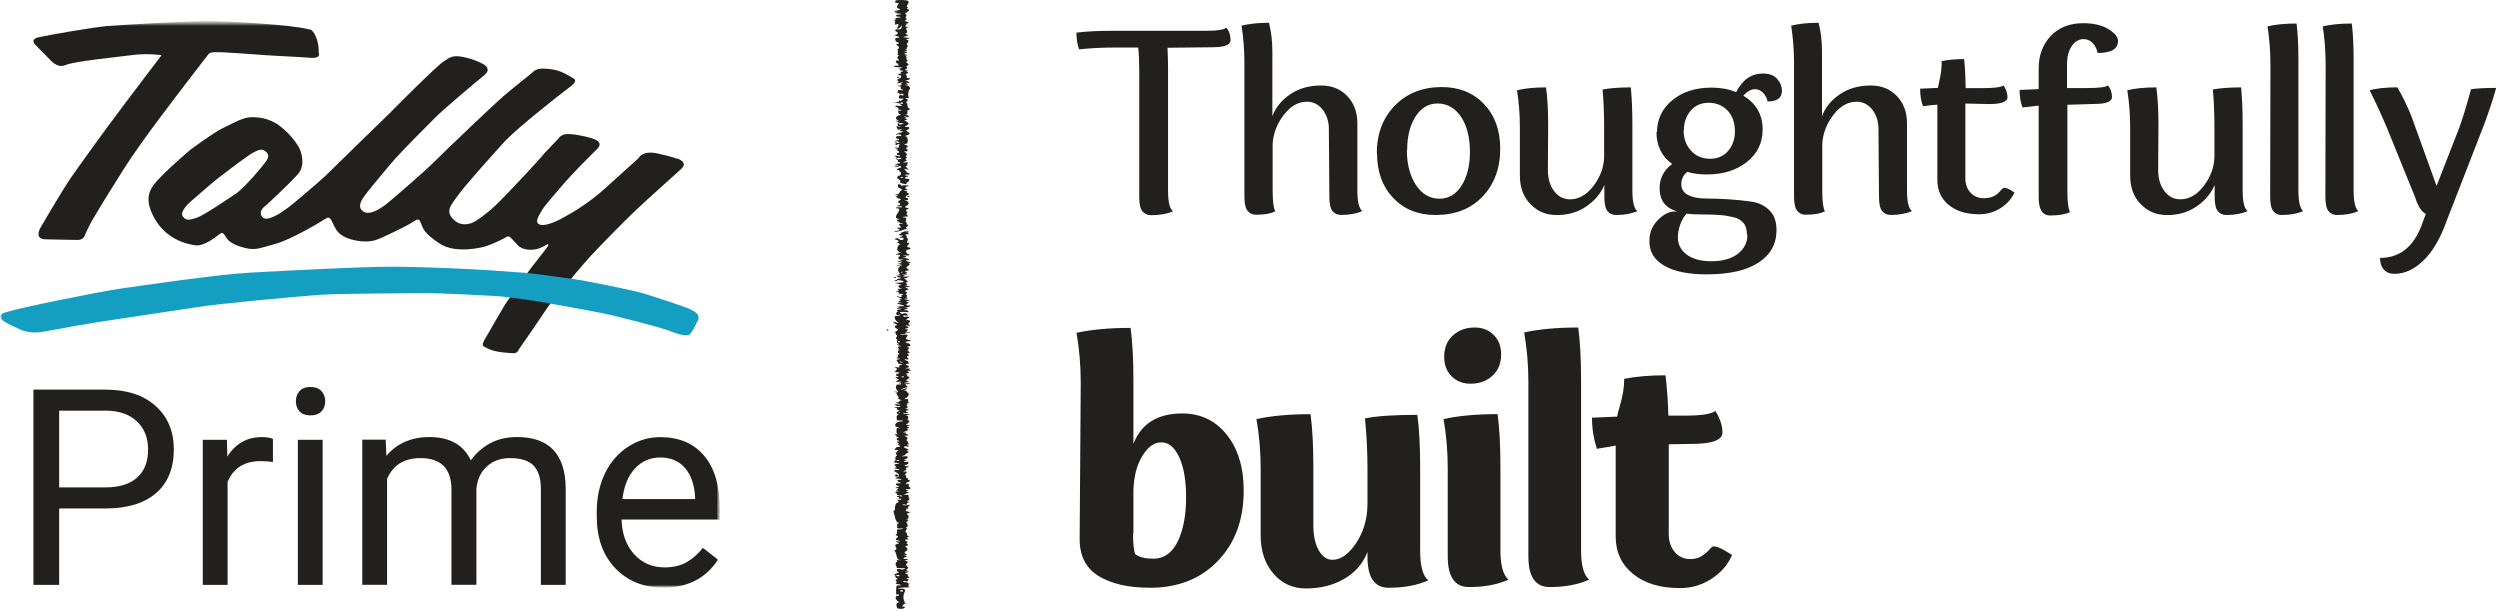 <svg width="532" height="130" viewBox="0 0 532 130" fill="none" xmlns="http://www.w3.org/2000/svg">
<mask id="mask0_2541_970" style="mask-type:luminance" maskUnits="userSpaceOnUse" x="0" y="4" width="154" height="122">
<path d="M153.19 4.514H0V125.034H153.19V4.514Z" fill="white"/>
</mask>
<g mask="url(#mask0_2541_970)">
<mask id="mask1_2541_970" style="mask-type:luminance" maskUnits="userSpaceOnUse" x="0" y="4" width="154" height="122">
<path d="M153.19 4.514H0V125.034H153.19V4.514Z" fill="white"/>
</mask>
<g mask="url(#mask1_2541_970)">
<path d="M12.59 108.194V124.464H7.11V82.914H22.43C26.98 82.914 30.54 84.074 33.12 86.394C35.7 88.714 36.99 91.784 36.99 95.614C36.99 99.644 35.73 102.754 33.21 104.934C30.69 107.114 27.08 108.204 22.38 108.204H12.59V108.194ZM12.59 103.714H22.44C25.37 103.714 27.61 103.024 29.17 101.644C30.73 100.264 31.51 98.264 31.51 95.654C31.51 93.174 30.73 91.194 29.17 89.704C27.61 88.214 25.47 87.444 22.75 87.384H12.59V103.704V103.714Z" fill="#221F1F"/>
<path d="M58.08 98.324C57.28 98.194 56.41 98.124 55.48 98.124C52.02 98.124 49.67 99.594 48.43 102.544V124.464H43.15V93.584H48.29L48.38 97.154C50.11 94.394 52.56 93.014 55.74 93.014C56.77 93.014 57.55 93.144 58.08 93.414V98.324Z" fill="#221F1F"/>
<path d="M62.96 85.394C62.96 84.534 63.22 83.814 63.74 83.224C64.26 82.634 65.04 82.344 66.07 82.344C67.1 82.344 67.88 82.644 68.41 83.224C68.94 83.814 69.21 84.534 69.21 85.394C69.21 86.254 68.94 86.964 68.41 87.534C67.88 88.104 67.1 88.394 66.07 88.394C65.04 88.394 64.27 88.104 63.74 87.534C63.22 86.964 62.96 86.254 62.96 85.394ZM68.66 124.464H63.38V93.584H68.66V124.464Z" fill="#221F1F"/>
<path d="M82.08 93.584L82.22 97.004C84.48 94.344 87.54 93.004 91.38 93.004C95.7 93.004 98.64 94.664 100.2 97.974C101.23 96.494 102.56 95.294 104.21 94.374C105.86 93.464 107.8 93.004 110.05 93.004C116.82 93.004 120.27 96.594 120.38 103.764V124.454H115.1V104.074C115.1 101.864 114.6 100.214 113.59 99.124C112.58 98.034 110.89 97.484 108.51 97.484C106.55 97.484 104.92 98.064 103.63 99.234C102.34 100.404 101.58 101.974 101.38 103.954V124.444H96.07V104.214C96.07 99.724 93.87 97.484 89.48 97.484C86.02 97.484 83.65 98.954 82.37 101.904V124.444H77.09V93.564H82.08V93.584Z" fill="#221F1F"/>
<path d="M141.15 125.034C136.96 125.034 133.56 123.664 130.93 120.914C128.3 118.164 126.99 114.484 126.99 109.884V108.914C126.99 105.854 127.58 103.114 128.75 100.714C129.92 98.304 131.56 96.424 133.66 95.064C135.76 93.704 138.04 93.024 140.49 93.024C144.5 93.024 147.62 94.344 149.85 96.994C152.08 99.634 153.19 103.424 153.19 108.354V110.554H132.27C132.35 113.594 133.24 116.054 134.94 117.934C136.64 119.804 138.81 120.744 141.43 120.744C143.29 120.744 144.87 120.364 146.17 119.604C147.46 118.844 148.6 117.834 149.57 116.584L152.79 119.094C150.2 123.074 146.32 125.054 141.15 125.054M140.49 97.354C138.36 97.354 136.57 98.134 135.13 99.684C133.68 101.234 132.79 103.404 132.45 106.204H147.92V105.804C147.77 103.124 147.04 101.044 145.75 99.564C144.46 98.094 142.71 97.354 140.5 97.354" fill="#221F1F"/>
<path d="M10.04 12.094C10.77 12.794 12.09 14.624 13.91 13.854C15.81 13.014 25.39 12.094 28.53 11.674C31.67 11.324 34.38 11.744 34.38 11.744C34.38 11.744 26.04 22.704 24.73 24.524C23.34 26.284 16.25 36.114 14.86 38.144C13.47 40.254 10.18 45.724 8.65 48.394C7.19 51.064 9.67 50.924 9.67 50.924C9.67 50.924 15.37 51.064 16.62 51.064C17.79 50.994 18.01 50.224 18.16 49.804C18.38 49.384 18.82 48.264 19.84 46.504C20.86 44.744 23.28 40.814 25.98 36.534C28.68 32.254 31.76 28.104 34.17 24.874C36.58 21.644 39.43 17.924 40.09 17.074C40.75 16.234 43.45 12.724 44.04 11.944C44.63 11.104 44.84 11.174 45.87 11.104C46.89 11.034 53.69 11.524 56.47 11.734C59.32 11.944 63.42 12.084 65.98 12.294C68.54 12.504 67.81 11.174 67.81 11.174C67.81 11.174 67.96 9.564 67.22 7.804C66.42 5.974 65.76 6.264 65.76 6.264C62.1 5.214 48.43 4.504 44.56 4.504H43.35C38.21 4.574 25.51 5.304 22.7 5.554C19.63 5.834 9.9 7.524 8.15 7.944C6.39 8.364 7.42 9.424 7.42 9.424C7.42 9.424 9.25 11.324 10.05 12.094" fill="#221F1F"/>
<path d="M144.06 33.794C144.06 33.794 143.26 33.374 139.97 32.674C136.61 31.904 135.88 33.654 135.88 33.654C135.88 33.654 131.27 37.794 128.42 40.394C125.57 42.924 122.28 45.024 120.01 46.224C117.82 47.484 115.55 48.264 114.67 47.694C113.79 47.204 114.67 45.864 115.33 44.744C115.99 43.554 119.5 39.684 120.37 38.634C121.25 37.584 125.34 33.364 127.1 31.684C128.78 29.924 125.78 29.364 124.39 29.014C123 28.734 122.12 28.524 120.73 28.524C119.34 28.524 118.83 29.504 118.83 29.504C118.83 29.504 116.42 31.964 115.69 32.804C115.03 33.714 108.38 40.814 106.26 42.914C104.14 45.094 101.22 47.194 100.34 47.474C99.46 47.754 97.71 48.174 96.25 46.424C94.79 44.734 96.03 43.544 97.93 40.944C99.9 38.414 105.02 32.724 107.51 29.984C110.07 27.244 119.5 19.804 121.33 18.464C123.16 17.134 122.06 16.704 122.06 16.704C122.06 16.704 120.38 15.654 119.43 15.294C118.48 14.874 116.94 14.594 115.41 14.594C113.88 14.594 113.22 15.504 113.22 15.504C113.22 15.504 107.96 19.714 106.93 20.634C105.91 21.474 94.5 32.294 92.45 34.394C90.33 36.504 84.41 41.624 82.36 43.314C80.31 44.934 78.41 45.774 77.31 45.004C76.21 44.304 76.58 43.104 77.31 42.054C77.97 41.004 82.5 35.594 84.11 33.764C85.72 31.934 90.69 26.954 92.45 25.194C94.13 23.434 101 17.684 102.98 16.064C105.03 14.444 102.47 13.464 102.47 13.464C102.47 13.464 101.01 12.624 98.6 12.134C96.19 11.644 95.68 12.274 94.36 13.114C92.97 13.954 83.9 23.084 82.95 24.064C82 24.974 71.03 35.654 69.35 37.334C67.6 38.944 61.97 43.794 60.87 44.494C59.85 45.264 56.63 47.444 55.75 46.104C54.8 44.774 56.77 43.574 56.77 43.574C56.77 43.574 61.67 39.014 63.35 37.114C65.1 35.214 64.08 32.404 63.79 31.704C63.42 30.934 62.11 28.824 59.7 26.924C57.29 25.024 54.8 24.884 53.12 24.954C51.37 25.094 48.81 26.644 47.12 27.414C45.44 28.254 40.54 31.834 40.54 31.834C40.54 31.834 36.59 35.204 34.33 37.524C32.14 39.774 30.31 41.734 32.79 46.304C35.28 50.944 39.81 51.994 41.64 52.204C43.39 52.414 45.73 50.584 46.54 49.954C47.34 49.254 47.49 49.534 48.22 50.654C48.88 51.774 50.93 52.554 52.83 52.904C54.66 53.184 55.46 52.764 58.75 51.854C61.97 50.944 68.04 47.364 69.21 46.584C70.38 45.744 70.45 47.004 71.48 48.764C72.5 50.524 74.92 51.154 77.04 51.364C79.23 51.504 80.26 51.014 81.65 50.384C83.04 49.754 86.77 47.994 87.86 47.224C88.96 46.524 89.18 46.454 89.61 47.574C90.05 48.624 90.12 49.544 93.48 51.784C96.77 54.034 102.33 52.764 103.57 52.344C104.89 51.924 107.3 50.734 107.88 50.374C108.46 50.024 108.98 51.004 110.29 52.274C111.53 53.464 114.09 53.394 115.7 52.414C117.31 51.364 116.5 52.554 116.5 52.554C116.5 52.554 113.95 55.794 113.21 56.764C111.89 58.504 109.99 61.234 108.02 63.994C107.05 65.354 103.93 70.944 103.12 72.284C102.39 73.684 102.68 73.614 104 74.254C105.24 74.954 108.61 75.164 109.41 75.164C110.14 75.164 110.43 74.324 110.43 74.324C110.43 74.324 114.58 68.384 115.91 66.314C117.86 63.304 121.6 59.264 121.6 59.264C122.34 58.254 124.64 55.704 125.34 54.864C126.51 53.534 133.16 46.714 135.36 44.684C137.55 42.574 143.26 37.524 144.94 35.974C146.62 34.434 144.06 33.724 144.06 33.724M50.25 41.164C48.28 42.494 43.09 46.014 41.77 46.364C40.53 46.714 39.72 47.134 38.92 46.084C38.12 45.034 40.46 42.994 40.46 42.994C40.46 42.994 44.77 39.204 46.46 37.864C48.21 36.534 52.89 32.944 53.92 32.454C54.94 31.964 55.67 31.474 56.63 32.314C57.58 33.224 56.78 34.074 56.48 34.494C56.26 34.914 52.17 39.834 50.27 41.164" fill="#221F1F"/>
<path d="M146.62 65.674C145.96 65.394 138.21 62.724 135.87 62.164C133.53 61.534 123.66 59.564 122.34 59.424C121.43 59.324 113.93 58.214 111.97 58.074C110.4 57.964 108.23 57.804 104.28 57.524C100.33 57.244 91.05 56.824 84.39 56.754C77.66 56.684 59.82 57.664 53.24 58.014C46.59 58.364 30.87 60.684 25.82 61.384C20.77 62.154 4.62 65.384 1.25 66.444C-2.04 67.424 1.83 68.974 4.25 70.094C6.66 71.214 9.15 70.584 9.15 70.584C9.15 70.584 14.05 69.744 16.53 69.254C19.02 68.764 37.22 66.094 41.75 65.394C46.28 64.624 63.46 63.074 68.14 62.724C72.82 62.444 85.91 62.444 89.64 62.374C93.37 62.304 105.94 63.004 106.6 63.074C113.65 63.874 118.01 64.764 118.01 64.764C118.01 64.764 124.44 65.884 127.22 66.454C130.07 66.944 140.53 69.614 142.79 70.524C145.06 71.434 146.08 71.434 146.66 71.224C147.25 70.944 148.63 67.924 148.63 67.924C148.85 66.454 147.17 66.024 146.58 65.674" fill="#149EC2"/>
</g>
</g>
<path d="M248.45 10.174C248.51 11.954 248.56 13.344 248.56 14.294V40.564C248.56 42.954 248.89 44.404 249.62 44.964C248.34 45.524 246.78 45.794 244.94 45.794C244.16 45.794 243.55 45.514 243.1 44.964C242.65 44.414 242.43 43.404 242.43 41.904V14.904C242.43 13.174 242.37 11.564 242.21 10.114H237.59C234.75 10.114 232.08 10.224 229.63 10.504C229.24 9.444 229.07 8.274 229.07 6.944C231.24 6.664 233.86 6.554 236.92 6.554H256.63C259.02 6.554 260.47 6.334 260.97 5.884C261.58 6.604 261.86 7.494 261.86 8.554C261.86 9.554 260.58 10.054 258.02 10.054L248.45 10.164V10.174Z" fill="#221F1F"/>
<path d="M282.79 27.604C282.79 25.874 282.34 24.434 281.45 23.314C280.56 22.194 279.45 21.644 278.11 21.644C276.27 21.644 274.6 22.594 273.16 24.484C271.72 26.374 270.93 28.434 270.82 30.664V40.464C270.82 42.744 270.99 44.254 271.38 44.974C270.38 45.474 268.99 45.694 267.26 45.694C266.54 45.694 265.92 45.414 265.48 44.864C265.04 44.314 264.81 43.304 264.81 41.804V13.414C264.81 10.634 264.59 7.954 264.2 5.454C265.81 5.064 267.76 4.844 270.04 4.844C270.54 6.794 270.76 8.854 270.76 11.024V24.714C271.48 22.824 272.76 21.264 274.6 20.034C276.44 18.804 278.61 18.194 281.11 18.194C283.39 18.194 285.23 18.914 286.68 20.424C288.13 21.934 288.85 23.874 288.85 26.264V40.514C288.85 42.904 289.18 44.354 289.91 44.914C288.63 45.474 287.13 45.744 285.4 45.744C284.62 45.744 284.01 45.464 283.56 44.914C283.11 44.364 282.89 43.354 282.89 41.854L282.78 27.604H282.79Z" fill="#221F1F"/>
<path d="M292.98 32.664C292.98 28.494 294.26 25.094 296.82 22.474C299.38 19.854 302.72 18.524 306.78 18.524C310.51 18.524 313.52 19.744 315.8 22.144C318.08 24.544 319.25 27.714 319.25 31.664C319.25 35.834 317.97 39.234 315.46 41.854C312.95 44.474 309.62 45.754 305.5 45.754C301.77 45.754 298.76 44.534 296.48 42.134C294.2 39.734 293.03 36.564 293.03 32.614L292.97 32.674L292.98 32.664ZM299.38 31.884C299.38 34.944 300.05 37.454 301.33 39.394C302.61 41.334 304.28 42.284 306.34 42.284C308.29 42.284 309.85 41.334 311.02 39.504C312.19 37.674 312.8 35.274 312.8 32.324C312.8 29.374 312.19 26.754 310.91 24.864C309.63 22.974 307.96 22.024 305.9 22.024C303.95 22.024 302.39 22.974 301.22 24.804C300.05 26.634 299.44 29.034 299.44 31.984L299.38 31.874V31.884Z" fill="#221F1F"/>
<path d="M329.39 36.174C329.39 38.014 329.84 39.514 330.73 40.684C331.62 41.854 332.73 42.414 334.13 42.414C335.97 42.414 337.64 41.464 339.08 39.574C340.52 37.684 341.31 35.624 341.36 33.344V27.224C341.36 24.274 341.25 21.544 341.03 19.044C342.53 18.764 344.54 18.594 347.04 18.594C347.26 20.934 347.37 23.544 347.37 26.494V40.524C347.37 42.914 347.7 44.364 348.43 44.924C347.15 45.484 345.65 45.754 343.92 45.754C343.14 45.754 342.53 45.474 342.08 44.924C341.63 44.374 341.41 43.364 341.41 41.864V39.364C340.63 41.204 339.35 42.704 337.57 43.924C335.79 45.144 333.73 45.764 331.34 45.764C328.95 45.764 327.17 44.984 325.66 43.424C324.15 41.864 323.43 39.864 323.43 37.354V27.054C323.43 24.324 323.21 21.714 322.82 19.204C324.43 18.814 326.49 18.594 329 18.594C329.28 20.654 329.45 23.274 329.45 26.444L329.39 36.184V36.174Z" fill="#221F1F"/>
<path d="M352.6 28.214C352.6 25.374 353.71 23.094 355.88 21.314C358.05 19.534 360.83 18.644 364.23 18.644C366.18 18.644 367.9 18.974 369.46 19.594C370.8 16.974 372.69 15.644 375.14 15.644C376.53 15.644 377.53 16.034 378.2 16.814C378.87 17.594 379.2 18.424 379.2 19.314C379.2 20.814 378.2 21.594 376.14 21.594C375.97 20.814 375.64 20.204 375.14 19.704C374.64 19.204 374.08 18.984 373.47 18.984C372.64 18.984 371.8 19.434 370.97 20.374C373.7 21.984 375.09 24.384 375.09 27.554C375.09 30.394 373.98 32.674 371.75 34.454C369.52 36.234 366.68 37.124 363.23 37.124C361.62 37.124 360.22 36.954 359.06 36.564C358.23 37.234 357.78 38.124 357.78 39.184C357.78 40.244 358.28 41.024 359.28 41.524C360.28 42.024 361.56 42.244 363.07 42.244C364.58 42.244 366.19 42.304 367.91 42.414C369.63 42.524 371.25 42.694 372.75 42.914C374.25 43.134 375.53 43.744 376.54 44.754C377.55 45.764 378.04 47.144 378.04 48.984C378.04 51.934 376.76 54.214 374.2 55.884C371.64 57.554 367.97 58.384 363.18 58.384C359.28 58.384 356.28 57.774 354.16 56.544C352.04 55.314 350.99 53.594 350.99 51.314C350.99 49.584 351.55 48.144 352.66 46.974C353.77 45.804 354.89 45.134 356.06 45.024L356.89 44.964C354.39 44.294 353.16 42.624 353.16 40.014C353.16 37.954 354.05 36.224 355.83 34.894C353.6 33.284 352.49 30.994 352.49 28.044L352.6 28.214ZM371.75 49.974C371.75 48.914 371.53 48.084 371.03 47.474C370.53 46.864 369.81 46.414 368.8 46.194C367.79 45.974 366.8 45.804 365.85 45.744C364.9 45.684 363.73 45.634 362.29 45.634C360.85 45.634 359.73 45.574 358.89 45.464C358.33 46.074 357.89 46.854 357.55 47.804C357.21 48.754 357.05 49.644 357.05 50.474C357.05 51.974 357.66 53.204 358.89 54.144C360.12 55.084 361.9 55.594 364.23 55.594C366.56 55.594 368.52 55.034 369.85 53.984C371.18 52.934 371.85 51.594 371.85 49.974H371.74H371.75ZM358.28 27.714C358.28 29.554 358.84 30.994 359.89 32.114C360.94 33.234 362.28 33.784 363.9 33.784C365.52 33.784 366.79 33.224 367.74 32.114C368.69 31.004 369.19 29.614 369.19 27.994C369.19 26.154 368.69 24.654 367.63 23.544C366.57 22.434 365.24 21.874 363.62 21.874C362 21.874 360.73 22.434 359.78 23.544C358.83 24.654 358.33 26.044 358.33 27.714H358.27H358.28Z" fill="#221F1F"/>
<path d="M399.75 27.604C399.75 25.874 399.3 24.434 398.41 23.314C397.52 22.194 396.41 21.644 395.07 21.644C393.23 21.644 391.56 22.594 390.12 24.484C388.68 26.374 387.89 28.434 387.78 30.664V40.464C387.78 42.744 387.95 44.254 388.34 44.974C387.34 45.474 385.95 45.694 384.22 45.694C383.5 45.694 382.88 45.414 382.44 44.864C382 44.314 381.77 43.304 381.77 41.804V13.414C381.77 10.634 381.55 7.954 381.16 5.454C382.77 5.064 384.72 4.844 387 4.844C387.5 6.794 387.72 8.854 387.72 11.024V24.714C388.44 22.824 389.72 21.264 391.56 20.034C393.4 18.804 395.57 18.194 398.07 18.194C400.35 18.194 402.19 18.914 403.64 20.424C405.09 21.934 405.81 23.874 405.81 26.264V40.514C405.81 42.904 406.14 44.354 406.87 44.914C405.59 45.474 404.09 45.744 402.36 45.744C401.58 45.744 400.97 45.464 400.52 44.914C400.07 44.364 399.85 43.354 399.85 41.854L399.74 27.604H399.75Z" fill="#221F1F"/>
<path d="M418.23 22.034V37.954C418.23 39.234 418.62 40.234 419.34 41.014C420.06 41.794 421.01 42.184 422.18 42.184C422.85 42.184 423.46 42.074 424.02 41.854C424.58 41.634 424.97 41.354 425.24 41.074L425.96 40.294C426.18 40.074 426.35 39.964 426.46 39.964C426.85 39.964 427.29 40.134 427.8 40.414L428.69 40.974C428.02 42.364 427.02 43.474 425.68 44.314C424.34 45.154 422.84 45.594 421.17 45.594C418.44 45.594 416.27 44.924 414.66 43.594C413.05 42.264 412.27 40.474 412.27 38.254V22.274C411.32 22.334 410.32 22.444 409.21 22.604C408.82 21.544 408.6 20.324 408.6 18.874C410.94 18.764 412.22 18.704 412.39 18.704C412.39 18.644 412.56 17.924 412.84 16.534C413.12 15.144 413.23 13.974 413.17 13.024C414.34 12.744 415.95 12.574 417.96 12.574C418.13 13.854 418.24 15.914 418.29 18.754H421.85C424.24 18.754 425.75 18.584 426.36 18.194C426.92 19.024 427.19 19.864 427.19 20.694C427.19 21.644 425.91 22.144 423.35 22.144L418.23 22.034Z" fill="#221F1F"/>
<path d="M439.94 22.314V40.624C439.94 42.904 440.11 44.414 440.5 45.134C439.44 45.634 438.05 45.854 436.33 45.854C434.61 45.854 433.83 44.574 433.83 42.014V22.474C433.33 22.534 432.16 22.644 430.38 22.864C429.99 21.804 429.77 20.584 429.77 19.134C432.22 19.024 433.56 18.964 433.83 18.964V14.564C433.83 11.724 434.72 9.384 436.45 7.604C438.18 5.824 440.46 4.934 443.3 4.934C445.42 4.934 447.2 5.324 448.59 6.154C449.98 6.984 450.71 7.824 450.71 8.714C450.71 10.444 449.26 11.274 446.37 11.274C446.2 10.444 445.87 9.714 445.31 9.154C444.75 8.594 444.14 8.324 443.42 8.324C442.36 8.324 441.53 8.824 440.86 9.824C440.19 10.824 439.86 12.104 439.86 13.724V18.734H444.15C446.54 18.734 448.05 18.564 448.6 18.174C449.16 18.954 449.43 19.784 449.43 20.674C449.43 21.624 448.15 22.124 445.64 22.124L439.96 22.294L439.94 22.314Z" fill="#221F1F"/>
<path d="M459.26 36.174C459.26 38.014 459.71 39.514 460.6 40.684C461.49 41.854 462.6 42.414 464 42.414C465.84 42.414 467.51 41.464 468.95 39.574C470.39 37.684 471.18 35.624 471.23 33.344V27.224C471.23 24.274 471.12 21.544 470.9 19.044C472.4 18.764 474.41 18.594 476.91 18.594C477.13 20.934 477.24 23.544 477.24 26.494V40.524C477.24 42.914 477.57 44.364 478.3 44.924C477.02 45.484 475.52 45.754 473.79 45.754C473.01 45.754 472.4 45.474 471.95 44.924C471.5 44.374 471.28 43.364 471.28 41.864V39.364C470.5 41.204 469.22 42.704 467.44 43.924C465.66 45.144 463.6 45.764 461.21 45.764C458.82 45.764 457.04 44.984 455.53 43.424C454.02 41.864 453.3 39.864 453.3 37.354V27.054C453.3 24.324 453.08 21.714 452.69 19.204C454.3 18.814 456.36 18.594 458.87 18.594C459.15 20.654 459.32 23.274 459.32 26.444L459.26 36.184V36.174Z" fill="#221F1F"/>
<path d="M483.14 13.574C483.14 10.794 482.92 8.114 482.53 5.614C484.14 5.224 486.2 5.004 488.71 5.004C488.99 7.174 489.1 9.794 489.1 12.854V40.524C489.1 42.864 489.43 44.314 490.1 44.924C488.82 45.484 487.32 45.754 485.54 45.754C484.82 45.754 484.2 45.474 483.76 44.924C483.32 44.374 483.09 43.364 483.09 41.864L483.15 13.584L483.14 13.574Z" fill="#221F1F"/>
<path d="M494.89 13.574C494.89 10.794 494.67 8.114 494.28 5.614C495.89 5.224 497.95 5.004 500.46 5.004C500.74 7.174 500.85 9.794 500.85 12.854V40.524C500.85 42.864 501.18 44.314 501.85 44.924C500.57 45.484 499.07 45.754 497.29 45.754C496.57 45.754 495.95 45.474 495.51 44.924C495.07 44.374 494.84 43.364 494.84 41.864L494.9 13.584L494.89 13.574Z" fill="#221F1F"/>
<path d="M516.21 45.524C515.32 45.074 514.54 43.914 513.93 41.964L507.92 27.154C506.86 24.654 505.64 21.974 504.25 19.194C505.81 18.804 507.76 18.584 510.15 18.584C511.32 20.584 512.32 22.644 513.16 24.764L518.5 39.574L523.34 27.164C524.12 24.994 524.95 22.264 525.84 18.984C527.01 18.814 528.79 18.704 531.18 18.704C530.68 20.594 529.84 23.214 528.62 26.494L520.55 47.254C519.27 50.814 517.66 53.544 515.71 55.434C513.76 57.324 511.7 58.274 509.53 58.274C508.58 58.274 507.86 57.994 507.3 57.384C506.74 56.774 506.47 55.934 506.47 54.884C510.64 54.884 513.59 52.544 515.32 47.924L516.21 45.534V45.524Z" fill="#221F1F"/>
<path d="M229.98 81.434C229.98 77.744 229.68 74.214 229.08 70.824C232.16 70.144 236 69.774 240.59 69.774C240.97 72.554 241.19 76.244 241.19 80.834V94.454C242.85 90.164 246.31 87.984 251.57 87.984C255.48 87.984 258.64 89.484 261.05 92.494C263.46 95.504 264.66 99.494 264.66 104.384C264.66 110.554 262.85 115.524 259.17 119.354C255.48 123.194 250.67 125.074 244.72 125.074C240.13 125.074 236.52 124.244 233.81 122.594C231.1 120.944 229.75 118.304 229.75 114.764L229.98 81.434ZM241.11 113.404C241.11 115.584 241.26 117.094 241.56 117.914C242.46 118.594 243.74 118.894 245.47 118.894C247.65 118.894 249.38 117.694 250.59 115.284C251.79 112.874 252.4 109.714 252.4 105.804C252.4 102.344 251.95 99.564 250.97 97.374C249.99 95.194 248.71 94.134 247.13 94.134C245.55 94.134 244.27 95.114 243.07 97.064C241.87 99.014 241.26 101.504 241.19 104.514V113.614L241.11 113.384V113.404Z" fill="#221F1F"/>
<path d="M279.49 111.904C279.49 114.014 279.87 115.744 280.62 117.094C281.37 118.444 282.35 119.124 283.55 119.124C285.28 119.124 286.94 117.994 288.52 115.664C290.1 113.334 290.93 110.624 291 107.534V99.864C291 96.474 290.85 92.864 290.47 89.034C293.1 88.504 296.79 88.284 301.61 88.284C301.99 91.064 302.21 94.754 302.21 99.344V117.254C302.21 120.494 302.81 122.594 303.94 123.494C301.61 124.544 298.82 125.074 295.51 125.074C292.5 125.074 291 122.894 291 118.524V117.474C290.02 119.954 288.37 121.834 286.03 123.194C283.7 124.544 280.99 125.224 277.9 125.224C275.12 125.224 272.78 124.174 270.98 122.064C269.18 119.954 268.27 117.244 268.27 114.014V99.794C268.27 96.104 267.97 92.574 267.37 89.184C270.45 88.504 274.29 88.134 278.88 88.134C279.26 90.914 279.48 94.604 279.48 99.194V111.914L279.49 111.904Z" fill="#221F1F"/>
<path d="M308.08 99.784C308.08 96.024 307.78 92.484 307.18 89.174C310.26 88.494 314.1 88.124 318.69 88.124C319.07 90.904 319.29 94.594 319.29 99.184V117.094C319.29 120.334 319.89 122.434 321.02 123.344C318.69 124.394 315.9 124.924 312.59 124.924C309.58 124.924 308.08 122.744 308.08 118.374V99.794V99.784ZM309.13 71.424C310.33 70.294 311.91 69.694 313.8 69.694C315.46 69.694 316.81 70.224 317.86 71.274C318.91 72.324 319.44 73.684 319.44 75.414C319.44 77.294 318.84 78.804 317.63 79.924C316.43 81.054 314.85 81.654 312.96 81.654C311.3 81.654 309.95 81.124 308.9 80.074C307.85 79.024 307.32 77.664 307.32 75.934C307.32 74.054 307.92 72.544 309.13 71.424Z" fill="#221F1F"/>
<path d="M325.24 81.354C325.24 77.664 324.94 74.134 324.34 70.744C327.42 70.064 331.26 69.694 335.85 69.694C336.23 72.474 336.45 76.164 336.45 80.754V117.094C336.45 120.334 337.05 122.434 338.18 123.344C335.85 124.394 333.06 124.924 329.75 124.924C326.74 124.924 325.24 122.744 325.24 118.374V81.354Z" fill="#221F1F"/>
<path d="M355.11 94.524V113.634C355.11 115.214 355.56 116.494 356.39 117.474C357.22 118.454 358.35 118.974 359.7 118.974C360.68 118.974 361.51 118.744 362.18 118.294C362.86 117.844 363.38 117.394 363.76 116.944C364.14 116.494 364.44 116.264 364.66 116.264C365.26 116.264 366.01 116.564 366.92 117.094L368.58 118.074C367.75 120.104 366.32 121.764 364.29 123.114C362.26 124.464 360 125.144 357.52 125.144C353.31 125.144 350 124.164 347.51 122.134C345.03 120.104 343.82 117.464 343.82 114.234V94.824C343.37 94.904 342.01 95.124 339.83 95.504C339.15 93.474 338.78 91.294 338.78 88.884C341.94 88.734 343.75 88.654 344.12 88.654C344.2 88.124 344.42 87.374 344.72 86.324C345.02 85.274 345.25 84.294 345.4 83.394C345.55 82.494 345.63 81.584 345.63 80.614C348.34 80.084 351.27 79.864 354.43 79.864C354.73 82.574 354.96 85.434 355.03 88.444H358.57C361.88 88.444 364.06 88.144 365.04 87.464C366.02 89.044 366.54 90.544 366.54 92.054C366.54 93.634 364.36 94.464 359.99 94.464L355.1 94.544L355.11 94.524Z" fill="#221F1F"/>
<path d="M193.18 123.534C191.84 123.534 193.16 123.934 193.18 123.644C193.21 123.614 193.18 123.564 193.18 123.534ZM193.37 94.834C192.03 94.834 193.35 95.234 193.37 94.944C193.4 94.914 193.37 94.864 193.37 94.834ZM192.55 92.014C192.55 92.014 192.23 92.114 192.23 92.124C192.23 92.204 192.7 92.254 192.85 92.244C192.85 92.164 192.88 92.014 192.55 92.014ZM188.93 70.084C188.64 70.154 188.72 70.264 188.72 70.374C188.99 70.374 189.03 70.364 189.04 70.264C189.04 70.254 189.1 70.044 188.93 70.084ZM190.38 59.684C190.38 59.824 191 59.854 191 59.684C190.98 59.534 190.41 59.564 190.38 59.684ZM190.1 59.014C190.29 59.084 190.41 59.154 190.72 59.134C190.72 58.914 190.51 58.874 190.1 59.014ZM192.01 125.624C192.27 125.684 192.16 125.794 192.15 125.894C191.92 125.894 191.53 125.894 191.53 125.774C191.53 125.664 191.66 125.534 192.01 125.614V125.624ZM191.21 122.354C191.47 122.414 191.36 122.524 191.35 122.624C191.12 122.624 190.73 122.624 190.73 122.504C190.73 122.394 190.86 122.264 191.21 122.344V122.354ZM191.71 105.404C191.9 105.474 192.1 105.514 192.01 105.634C191.78 105.634 191.39 105.634 191.39 105.514C191.5 105.474 191.6 105.444 191.71 105.404ZM191.38 97.854C191.43 98.024 191.22 98.074 190.75 98.074C190.75 98.034 190.75 97.994 190.75 97.964C190.91 97.904 191.14 97.854 191.38 97.854ZM192.39 80.184C192.39 80.354 191.76 80.324 191.77 80.184C191.98 80.114 192.33 80.004 192.39 80.184ZM191.57 77.034C191.34 76.944 191.52 76.844 191.75 76.954C191.89 77.024 192.02 77.084 192.19 77.144C191.96 77.144 191.57 77.144 191.57 77.024C191.26 76.914 191.57 77.134 191.57 77.024V77.034ZM191.44 72.524V72.864C191.15 72.864 191.12 72.844 191.12 72.754C191.12 72.674 191.11 72.524 191.44 72.534V72.524ZM192.02 57.784C192.02 57.904 192.11 58.014 191.7 58.004C191.7 57.964 191.7 57.924 191.7 57.894C191.81 57.854 191.91 57.824 192.02 57.784ZM191.8 49.424C191.68 49.564 191.9 49.784 191.39 49.784C191.29 49.884 191.56 50.124 191.06 50.124C191.26 50.134 192.09 50.004 192.12 50.154C192.14 50.274 191.3 50.474 191.53 50.604C191.61 50.654 191.9 50.594 191.98 50.584C192.31 50.584 192.29 50.724 192.28 50.814C192.28 50.924 192.12 51.154 191.67 51.064C191.3 50.994 191.3 50.634 190.8 50.714C190.2 50.814 190.37 50.974 190.82 51.044C191.44 51.124 191.22 51.714 190.55 51.714C190.71 51.714 191.27 51.684 191.29 51.764C191.32 51.864 191.36 52.054 191.73 52.054C190.92 52.054 190.93 52.904 190.95 53.094C190.98 53.474 191.44 53.704 192.15 53.974C192.05 53.934 191.34 53.704 191.15 53.794L191.22 53.934C191.22 54.004 191.25 53.944 190.99 53.984C190.6 54.034 190.43 54.174 190.99 54.194C191.35 54.204 191.52 54.174 191.52 54.324C191.52 54.404 191.55 54.494 191.47 54.574C191.41 54.634 191.2 54.624 191.19 54.664C191.19 54.794 191.17 54.924 191.18 55.054C191.18 55.284 192.26 55.204 192.27 55.144C192.27 55.264 191.28 55.524 191.08 55.634C190.87 55.754 190.85 55.854 191.26 55.734C191.5 55.664 192.14 55.534 191.86 55.764C191.71 55.884 191.51 55.984 191.25 56.074C191.22 56.084 190.98 56.154 190.98 56.184C190.98 56.144 191.75 56.104 191.89 56.134C192.07 56.174 191.13 56.424 191.05 56.454C189.96 56.814 191.91 56.374 191.95 56.394C192.11 56.454 190.97 56.794 191.56 56.804C190.97 56.804 191.16 57.614 191.18 57.754C191.21 57.944 191.42 58.074 191.5 58.234C191.56 58.354 190.98 58.444 191.18 58.534C191.29 58.584 191.82 58.714 191.81 58.784C191.81 58.774 190.27 58.494 190.84 58.744C191.09 58.854 191 59.034 191.49 59.044C191.91 59.054 191.36 59.274 191.77 59.274C191.29 59.274 190.95 59.304 190.81 59.494C190.72 59.614 191.95 59.664 192.17 59.804C192.74 60.164 190.87 60.174 190.36 60.174C190.94 60.314 191.41 60.454 191.9 60.634C191.53 60.704 191.26 60.754 190.96 60.854C191.38 60.854 191.22 61.054 191.3 61.154C191.35 61.204 191.9 61.444 192.02 61.414C191.58 61.514 190.76 61.344 191.14 61.674C191.41 61.914 191.21 61.984 190.61 61.974C190.61 62.104 190.91 62.054 191.1 62.104C191.37 62.184 191.14 62.364 191.31 62.474C191.48 62.574 191.8 62.504 192.02 62.564C192.24 62.624 191.99 62.774 192.27 62.774C191.81 62.774 191.83 62.744 191.83 62.904C191.83 63.014 191.83 63.114 191.82 63.224C191.59 63.224 191.2 63.224 191.2 63.104C191.07 63.064 191.2 62.994 190.89 62.994C190.89 63.304 191.55 63.344 191.87 63.584C192.19 63.824 191.27 63.594 191.26 63.594C191.23 63.594 191.49 63.784 191.48 63.784C191.75 63.884 191.75 63.914 191.48 64.014C191.09 64.154 190.99 64.494 191.78 64.354C191.71 64.434 191.87 64.454 191.9 64.484C191.94 64.524 191.23 64.464 191.11 64.464C190.85 64.464 190.97 64.554 191.05 64.614C191.4 64.884 192.39 64.844 192.38 65.144C192.04 65.144 191.67 65.124 191.36 65.184C190.84 65.284 191.16 65.474 191.63 65.474C191.25 65.474 190.8 65.524 190.79 65.694C191.01 65.694 192.27 65.614 191.7 65.804C191.41 65.904 190.86 65.904 190.86 66.084C190.86 66.204 191.16 66.244 191.08 66.364C190.61 66.364 190.72 66.884 190.77 66.984C190.86 67.154 191.42 66.924 191.56 66.984C191.93 67.124 190.76 67.254 190.6 67.264C190.31 67.294 190.38 67.544 190.39 67.624C190.41 67.834 190.51 68.044 190.68 68.244C190.73 68.304 191.28 68.664 191.19 68.694C191.04 68.744 189.94 68.364 190.05 68.514C190.14 68.634 190.79 69.184 191.1 69.184C190.67 69.184 190.5 69.284 190.45 69.434C190.41 69.554 190.45 69.684 190.56 69.794C190.65 69.884 190.91 69.914 191.02 70.014C191.32 70.284 190.64 70.464 190.39 70.694C190.32 70.764 190.44 70.764 190.6 70.764C190.63 70.844 190.6 70.934 190.6 71.014C190.6 71.164 190.89 71.294 190.89 71.464C190.89 71.614 190.78 71.704 190.69 71.844C190.64 71.914 190.57 72.044 190.76 72.094C191.08 72.184 190.84 72.624 190.86 72.774C190.86 72.844 191.38 73.284 191.33 73.304C191.26 73.334 190.87 73.244 190.83 73.234C190.93 73.314 191.03 73.384 191.13 73.464C191.19 73.484 191.79 73.644 191.77 73.684C191.77 73.704 191.3 73.684 191.21 73.734C191.06 73.814 191.11 73.944 191.11 74.034C191.28 74.164 191.56 74.374 190.97 74.374C191.15 74.374 191.43 74.504 191.54 74.484C191.11 74.554 191.1 74.634 191.09 74.824C191.09 74.914 191.03 75.044 191.17 75.124C191.26 75.174 191.39 75.124 191.39 75.194C191.39 75.384 191.08 75.454 191.06 75.654C191.06 75.744 191.17 76.174 190.73 76.164C190.73 76.384 191.32 76.184 191.49 76.334C191.58 76.414 191.14 76.484 191.03 76.504C190.95 76.554 190.86 76.614 190.82 76.674C190.71 76.814 191.56 77.404 191 77.404C191.15 77.404 192.07 77.444 192.05 77.534C192.05 77.584 191.69 77.624 191.61 77.634C191.54 77.664 191.48 77.734 191.45 77.764C191.31 77.884 191.28 77.934 191.38 78.054C191.41 78.094 191.44 78.154 191.32 78.174C191.06 78.224 190.57 78.074 190.46 78.114C190.33 78.154 190.86 78.394 190.87 78.464C190.91 78.674 190.58 78.894 190.44 79.094C190.29 79.314 191.93 79.124 191.26 79.434C190.92 79.594 190.54 79.644 190.68 79.894C190.73 79.974 191.71 80.184 190.97 80.214C190.11 80.254 190.8 80.514 191.08 80.634C191.6 80.854 190.82 80.924 190.72 81.134C190.62 81.344 191.58 81.194 191.85 81.244C192.11 81.294 190.93 81.514 191.28 81.594C191.38 81.614 191.57 81.524 191.72 81.584C191.8 81.614 191.79 81.754 191.72 81.784C191.38 81.904 190.95 81.704 190.78 81.954C190.55 82.284 190.63 82.694 190.88 83.024C190.97 83.134 191.07 83.144 191.08 83.264C191.6 83.454 190.3 83.324 190.3 83.344C190.3 83.534 191.5 83.454 190.75 83.714C190.73 83.764 190.78 83.824 190.81 83.874C190.87 83.994 191.62 84.844 191.02 84.844C191.33 84.954 191.63 85.074 191.94 85.184C191.44 85.184 191.33 85.354 191.3 85.484C191.27 85.634 190.9 85.624 190.6 85.694C190.36 85.754 191.6 85.924 191.59 86.074C191.42 86.074 190.51 86.004 190.46 86.054C190.34 86.174 190.69 86.394 191.04 86.404C191.29 86.404 191.55 86.304 191.57 86.444C191.58 86.534 191.53 86.554 191.33 86.604C190.99 86.684 190.49 86.574 190.18 86.644C190.12 86.654 190.65 86.754 190.63 86.754C190.82 86.824 190.91 86.914 190.93 87.004C190.94 87.094 190.75 87.104 190.85 87.154C191.01 87.244 191.21 87.274 191.41 87.334C191.68 87.414 190.78 87.454 191.05 87.584C191.18 87.644 191.43 87.654 191.49 87.724C191.55 87.794 191.52 87.884 191.52 87.954C191.52 87.764 190.93 87.494 190.86 87.804C190.83 87.944 190.95 88.214 191.41 88.214C190.53 88.214 190.86 89.104 190.85 89.324C190.85 89.534 191.26 89.454 191.78 89.454C192.32 89.554 192.32 89.584 191.78 89.684C190.83 89.684 190.51 90.194 190.5 90.444C190.5 90.584 190.48 90.744 190.8 90.844C191.26 90.984 191.41 91.074 191.4 91.304C191.4 91.064 190.79 90.964 190.78 91.264C190.78 91.494 190.76 91.724 190.78 91.954C190.8 92.224 190.83 92.344 191.52 92.474C191.22 92.414 190.98 92.354 190.63 92.404C190.44 92.424 190.29 92.604 190.56 92.614C190.91 92.634 190.7 92.794 190.73 92.904C190.75 92.964 191.09 92.964 191.21 93.024C191.39 93.104 190.98 93.184 190.9 93.264C190.82 93.344 190.8 93.424 190.82 93.504C190.84 93.594 190.93 93.704 191.17 93.734C191.42 93.764 191.31 93.864 191.3 93.964C190.89 93.964 190.78 93.904 190.93 94.094C191.02 94.204 191.14 94.314 191.28 94.414C191.24 94.404 191.56 94.604 191.32 94.574C191.23 94.564 191.18 94.504 190.97 94.524C190.97 94.694 191.08 94.664 191.32 94.774C191.48 94.844 191.76 95.014 191.42 95.074C190.98 95.154 190.88 95.034 190.7 95.254C190.6 95.374 190.39 95.544 190.39 95.674C190.39 95.814 190.71 95.714 190.89 95.734C191.14 95.754 191.3 95.864 191.1 95.944C190.97 95.994 190.7 96.214 191.04 96.214C190.18 96.214 190.84 96.754 190.87 96.884C190.9 97.014 190.74 96.984 190.65 97.094C190.55 97.214 190.55 97.354 190.54 97.484C190.54 97.584 190.66 98.234 190.2 98.234C190.2 98.404 190.27 98.454 190.73 98.464C190.94 98.464 191.35 98.594 191.35 98.674C191.35 98.664 190.64 98.734 190.56 98.764C190.3 98.864 190.32 99.014 190.48 99.134C190.61 99.234 190.76 99.354 190.78 99.464C190.78 99.484 190.43 99.554 190.37 99.584C190.08 99.764 191.38 99.764 191.38 99.924C191.38 100.154 190.47 99.924 190.34 100.064C190.11 100.324 190.96 100.604 191.17 100.824C191.21 100.864 191.47 101.374 191.03 101.164C191.03 100.934 190.67 100.874 190.47 101.104C190.4 101.184 190.44 101.454 190.83 101.434C190.94 101.434 191.34 101.294 191.48 101.354C191.5 101.364 190.2 101.774 190.61 101.834C190.87 101.864 191.15 101.834 191.41 101.874C191.65 101.914 191.76 102.014 191.93 102.074C191.29 102.074 191.01 102.044 190.99 102.304C190.99 102.374 191.27 102.754 191.6 102.634C191.6 102.714 191.6 102.784 191.6 102.864C191.37 102.864 191.09 102.814 190.89 102.864C190.64 102.924 190.58 103.074 190.66 103.174C190.85 103.404 191.93 103.474 190.94 103.644C189.87 103.644 191.17 103.824 191.16 103.994C191.16 104.114 190.55 104.274 190.74 104.364C190.78 104.384 191.35 104.544 191.37 104.534C191.02 104.614 190.87 104.504 190.65 104.684C190.55 104.764 190.42 104.934 190.73 104.974C191.01 105.014 190.88 105.174 190.88 105.284C190.88 105.354 191.5 105.384 191.49 105.544C191.28 105.544 191.07 105.544 190.87 105.544C190.87 105.624 190.84 105.764 191.17 105.774C191.44 105.874 191.44 105.904 191.17 106.004C191.17 106.104 191.2 106.114 191.48 106.114C191.81 106.114 191.79 106.254 191.78 106.344C191.43 106.344 191.07 106.344 190.72 106.344C191.14 106.344 191.2 106.704 191.19 106.814C191.17 106.974 190.86 106.964 190.77 107.074C190.38 107.564 190.47 108.074 190.45 108.584C190.45 108.584 190.14 108.614 190.13 108.704C190.13 108.784 190.15 108.874 190.16 108.954C190.22 109.224 190.3 109.484 190.38 109.754C190.49 110.114 190.53 110.494 190.74 110.844C190.83 110.984 190.87 111.134 191.14 111.204C191.33 111.254 191.26 111.384 191.26 111.454C191.26 111.384 191.05 111.324 190.99 111.424C190.87 111.624 190.93 111.854 190.93 112.064C190.93 112.154 190.84 112.394 191.1 112.454C191.29 112.494 191.94 112.434 192.16 112.434C192.16 112.604 191.55 112.644 191.19 112.654C190.7 112.664 190.89 112.844 190.89 113.014C190.89 113.234 190.95 113.474 190.77 113.684C190.74 113.724 190.54 113.774 190.55 113.794C190.59 113.904 190.82 113.964 190.98 114.054C191.31 114.244 190.73 114.504 190.64 114.694C190.54 114.904 190.94 114.954 191.35 115.064C192.1 115.254 190.94 115.194 190.76 115.214C190.29 115.254 191.16 115.494 191.21 115.514C191.55 115.694 190.81 115.744 190.64 115.864C190.43 116.014 190.54 116.224 190.62 116.374C190.67 116.474 190.98 117.034 190.41 117.034C190.3 117.154 190.45 117.304 190.52 117.434C190.8 117.894 190.73 118.374 190.98 118.834C191.07 118.994 191.25 119.184 191.76 119.184C191.48 119.184 191.05 119.154 190.86 119.254C190.7 119.334 190.96 119.384 190.91 119.474C190.87 119.524 190.82 119.584 190.77 119.634C190.55 119.854 190.6 120.074 190.59 120.304C190.86 120.404 190.8 120.844 190.83 120.844C191.4 120.934 192.06 120.864 192.66 120.974C192.82 121.004 192.13 121.314 191.63 121.144C191.09 120.964 190.87 121.094 190.87 121.314C190.87 121.404 190.82 121.564 191.04 121.634C191.22 121.694 191.36 121.664 191.26 121.774C191.19 121.864 190.4 122.264 190.09 122.204C190.51 122.284 190.51 122.354 190.51 122.544C190.51 122.714 190.54 122.864 190.74 123.024C190.79 123.064 191.14 123.214 191.07 123.234C190.95 123.274 190.59 123.334 190.56 123.394C190.5 123.514 190.78 123.614 190.78 123.724C190.78 123.854 190.77 123.984 190.76 124.114C190.28 124.284 191.05 124.324 191.33 124.354C191.65 124.384 191.69 124.474 191.68 124.574C191.03 124.574 190.82 124.534 190.77 124.784C190.67 125.214 190.7 125.654 190.69 126.084C190.69 126.114 190.64 126.584 190.9 126.514C191.36 126.394 191.33 126.664 191.24 126.754C191.15 126.854 190.88 126.794 190.74 126.864C190.64 126.914 190.65 127.004 190.64 127.064C190.64 127.184 190.47 127.514 190.76 127.604C191.03 127.684 190.83 127.784 190.95 127.914C191.02 127.994 191.45 128.084 191.45 128.124C191.45 128.164 191.15 128.204 191.06 128.244C190.82 128.364 190.75 128.524 190.76 128.664C190.78 128.884 190.8 129.144 190.9 129.364C190.96 129.484 191.15 129.524 191.47 129.524C192.14 129.774 193.38 128.974 191.8 129.074C192.2 129.074 192.14 128.514 192.61 128.424C192.95 128.354 192.67 128.324 192.55 128.234C192.43 128.134 192.5 128.014 192.44 127.914C192.16 127.404 192.23 126.844 192.35 126.324C192.43 125.994 193.15 125.274 191.77 125.264C191.7 125.264 190.77 125.194 191.06 125.144C191.33 125.104 191.65 125.044 191.95 125.044C192.09 125.044 193.71 124.964 193.68 124.944C193.6 124.904 193.47 124.934 193.39 124.854C193.31 124.774 193.29 124.684 193.3 124.594C193.3 124.464 193.32 124.254 193.75 124.254C192.93 124.254 193.54 123.974 192.88 123.924C192.52 123.894 191.76 123.794 192.41 123.624C192.71 123.544 193.04 123.594 193.3 123.474C193.47 123.394 193.46 123.284 193.16 123.244C192.84 123.204 192.96 123.184 192.96 123.044C192.96 122.974 193.16 123.014 193.32 122.994C193.91 122.894 192.75 122.534 193.3 122.344C193.3 122.204 192.45 122.004 192.62 121.964C192.71 121.944 193.27 121.884 193.2 121.834C193.08 121.744 192.69 121.794 192.51 121.704C192.51 121.704 193.54 121.564 193.52 121.564C193.03 121.474 192.71 121.324 193.03 121.104C193.18 121.004 193.3 120.874 193.27 120.764C193.26 120.724 193.05 120.584 193.04 120.704V120.434C193.06 120.254 193.03 120.394 192.78 120.304C192.6 120.234 193 119.934 193.05 119.854C193.11 119.744 193.26 119.524 193.03 119.424C192.83 119.344 192.19 119.404 192.79 119.194C193.21 119.124 193.48 118.854 192.79 118.964C192.2 118.964 192.06 118.804 192.44 118.644C192.71 118.534 193.16 118.544 192.89 118.324C192.86 118.294 192.16 118.004 192.28 117.984C192.38 117.974 192.77 118.184 192.95 118.084C193.11 118.004 192.62 117.774 192.52 117.714C192.52 117.584 192.5 117.424 192.73 117.314C192.95 117.204 193.06 117.134 193.09 116.994C193.12 116.844 193.09 116.684 192.95 116.544C192.81 116.394 192.39 116.334 192.76 116.234C193.18 116.134 193.29 115.944 193.18 115.774C193.1 115.654 192.73 115.684 192.47 115.684C193.38 115.684 193.14 115.214 192.74 115.074C192.52 114.994 192.52 114.844 192.83 114.794C193.03 114.764 193.14 114.884 193.33 114.814C193.51 114.754 193.22 114.664 193.15 114.614C192.97 114.494 193 114.314 193.28 114.214C193.82 114.214 193.07 114.004 193.02 113.934C192.9 113.744 193.16 113.524 192.87 113.374C192.61 113.234 192.68 113.024 192.77 112.864C192.87 112.684 193.17 112.384 192.8 112.214C192.66 112.154 193.14 112.054 193.23 111.994C193.38 111.894 193.06 111.844 193.07 111.724C193.07 111.584 193.12 111.434 193.05 111.304C192.97 111.154 192.64 111.204 192.92 111.034C193.19 110.874 193.66 110.504 192.68 110.504C193.69 110.504 193.38 109.604 192.99 109.424C192.66 109.274 194.23 109.074 193.33 108.884C192.93 108.794 192.41 108.754 192.89 108.584C192.89 108.534 192.85 108.184 192.79 108.204C192.83 108.194 193.06 108.304 193.18 108.224C193.28 108.154 193.22 108.044 193.23 107.974C193.25 107.774 193.64 107.544 193.57 107.354C193.31 107.534 192.43 107.614 192.01 107.454C192.01 107.264 192.65 107.384 192.86 107.394C193.2 107.414 192.94 107.144 193 107.064C193.06 106.984 193.61 106.844 193.46 106.804C193.27 106.754 192.97 106.724 193.08 106.614C193.25 106.434 193.6 106.314 193.62 106.114C193.26 106.244 193.38 105.394 193.29 105.304C193.23 105.244 192.67 105.374 192.46 105.264C192.18 105.134 193.06 105.094 193.24 105.094C193.04 105.094 192.66 105.024 192.86 104.934C193.05 104.854 193.43 104.894 193.55 104.814C193.63 104.764 192.76 104.684 192.86 104.524C192.89 104.484 193.65 104.254 193.31 104.254C193.12 104.254 192.94 104.354 192.79 104.244C192.74 104.204 192.73 104.154 192.81 104.124C193.02 104.024 193.63 104.154 193.68 104.014C193.72 103.924 193.75 103.794 193.66 103.704C193.63 103.664 193.39 103.624 193.39 103.624C193.39 103.444 193.44 103.264 193.37 103.094C193.28 102.884 193 102.854 192.79 103.074C192.79 102.914 192.77 102.744 193.12 102.624C193.4 102.524 193.84 102.364 193.55 102.214C193.34 102.104 193.19 102.104 193.15 101.944C193.15 101.884 193.21 101.774 193.15 101.714C193.07 101.714 192.92 101.714 192.88 101.684C192.7 101.544 192.89 101.334 192.77 101.174C192.65 101.024 192.35 100.894 192.75 100.784C192.99 100.714 192.98 100.384 192.75 100.314C192.49 100.234 192.28 100.484 192.28 100.534C192.28 100.424 192.26 100.304 192.42 100.204C192.57 100.114 192.8 100.064 192.88 99.954C193.01 99.774 192.57 99.714 192.81 99.544C192.91 99.474 193.79 99.274 193.18 99.234C192.82 99.204 192.2 99.174 192.61 98.984C192.86 98.864 193.09 98.864 193.22 98.714C193.26 98.664 193.43 98.294 193.19 98.284C193.02 98.284 192.27 98.404 192.38 98.194C192.46 98.034 192.91 98.144 193.15 98.094C193.13 98.094 192.56 97.944 192.52 97.924C192.25 97.814 192.42 97.794 192.66 97.734C193.01 97.654 193.29 97.294 193.14 97.164C192.97 97.004 191.92 97.164 191.91 97.104C191.9 96.994 192.23 96.984 192.38 96.934C192.59 96.854 192.69 96.734 192.74 96.634C192.8 96.484 193.51 96.204 193.36 96.094C193.29 96.034 192.72 95.934 192.92 95.884C193.1 95.834 193.27 95.834 193.3 95.734C193.37 95.494 192.43 95.394 192.38 95.164C192.33 94.924 193.37 94.824 193.38 94.644C193.38 94.584 192.91 94.674 192.91 94.694C192.91 94.554 193.42 94.524 193.38 94.404C193.33 94.244 193.16 94.124 193.17 93.954C193.17 94.034 193.15 93.834 193 93.774C192.8 93.694 192.89 93.634 192.98 93.544C193.16 93.374 193.13 93.154 192.95 92.994C192.88 92.934 192.22 92.724 192.51 92.714C193.08 92.694 193.68 92.704 193.11 92.454C192.75 92.304 191.9 92.114 192.4 91.894C192.67 91.774 193.1 91.684 193.21 91.524C193.32 91.374 193.02 91.354 193.03 91.244C193.03 91.144 193.5 91.054 193.51 90.934C193.51 90.914 193.21 90.884 193.15 90.854C192.69 90.664 193.76 90.524 193.77 90.384C193.77 90.454 192.36 90.484 192.96 90.214C193.29 90.064 193.31 90.114 193.32 89.894C193.44 89.794 193.52 89.784 193.84 89.784C192.99 89.784 193.68 89.224 192.9 89.214C193.37 89.214 193.29 88.814 193.26 88.704C193.23 88.604 193.18 88.514 193.06 88.424C193.07 88.424 192.55 88.334 192.61 88.314C192.84 88.264 193.43 88.314 193.69 88.314C193.46 88.224 193.35 88.114 193 88.094C192.62 88.064 192.15 88.044 192.15 87.854C192.35 87.854 193.1 87.924 193.21 87.864C193.39 87.774 192.94 87.654 192.78 87.624C192.78 87.534 192.8 87.454 192.92 87.374C193 87.324 193.34 87.244 193.34 87.184C193.34 87.064 192.6 87.054 192.68 86.974C192.7 86.954 192.96 86.894 193.01 86.854C193.09 86.794 193.11 86.734 193.12 86.674C193.15 86.514 192.95 86.394 192.92 86.234C192.89 86.104 193.27 86.054 193.12 85.944C193.01 85.864 192.88 85.834 192.66 85.834C193.22 85.834 193.48 85.834 193.49 85.614C193.46 85.614 193.11 85.614 193.18 85.614C193.18 85.474 193.43 84.984 193.12 84.904C193.09 84.904 192.39 85.004 192.46 84.894C192.52 84.794 192.89 84.684 193 84.574C193.28 84.314 193.44 84.004 193.35 83.734C193.3 83.584 192.98 83.494 192.96 83.344C192.93 83.104 192.71 83.124 192.22 83.024C192.39 83.054 193.48 82.704 192.93 82.644C192.6 82.604 191.96 83.004 191.6 82.954C191.6 82.954 192.22 82.644 192.28 82.634C192.6 82.524 193.04 82.354 193.51 82.354C192.73 82.354 193.1 82.054 192.7 81.904C192.7 81.694 192.8 81.704 193.25 81.724C193.65 81.744 193.5 81.564 193.78 81.564H192.41C192.41 81.364 193.52 81.304 193.48 81.284C193.28 81.164 192.53 80.974 192.95 80.814C193.26 80.694 193.89 80.204 193.19 80.104C192.88 80.054 193.26 79.764 192.93 79.664C192.32 79.474 193.39 79.464 193.47 79.344C193.57 79.204 193.11 79.144 193.14 79.004C193.18 78.844 193.35 78.884 193.63 78.914C193.95 78.944 193.63 78.704 193.59 78.684C193.37 78.594 193.54 78.564 193.59 78.504C193.77 78.324 191.92 78.504 193 78.274C193.58 78.154 193.56 77.914 193.13 77.774C192.63 77.614 192.5 77.494 193.31 77.384C193.79 77.314 192.83 76.914 193.34 76.824C192.93 76.894 191.93 76.304 192.91 76.484C193.86 76.484 193.09 76.234 193.03 76.064C192.99 75.964 192.97 75.824 193.12 75.734C193.21 75.674 193.36 75.714 193.38 75.634C193.41 75.514 193.25 75.144 192.83 75.144C193.19 75.144 193.54 75.174 193.58 75.004C193.6 74.904 193.04 74.734 193.42 74.694C193.39 74.694 193.3 74.584 193.16 74.584C192.96 74.584 193.12 74.484 193.16 74.454C193.41 74.274 193.75 74.024 192.79 74.024C192.97 74.024 193.72 74.024 193.38 73.894C193.09 73.774 193 73.804 193.01 73.644C193.01 73.744 193.67 73.724 193.71 73.584C193.75 73.474 193.69 73.364 193.6 73.254C193.41 73.024 193.27 73.014 192.72 73.004C192.72 72.804 192.85 72.844 193.24 72.774C193.24 72.774 192.69 72.664 192.54 72.664C193.08 72.664 193.48 72.614 193.99 72.554C193.7 72.444 193.44 72.354 193.11 72.264C192.56 72.114 192.8 71.894 192.96 71.704C193.04 71.604 193.35 71.224 192.84 71.204C192.42 71.184 191.97 71.204 191.54 71.194C191.54 71.034 192.33 71.084 192.61 71.084C192.25 71.084 192.84 70.864 193.12 70.864C193.35 70.864 193.74 70.874 193.75 70.754H192.38C193.13 70.754 193.15 70.134 193.16 69.964C193.16 70.084 192.76 70.074 192.53 70.074C192.59 69.844 193.8 69.744 193.18 69.514C193.07 69.494 192.42 69.294 192.84 69.254C193.02 69.234 193.69 69.424 193.63 69.254C193.57 69.074 193.19 69.014 193.33 68.804C193.44 68.634 193.67 68.504 193.66 68.324C193.64 68.124 192.93 67.974 192.92 68.234C192.92 68.124 192.89 67.994 192.97 67.884C193.05 67.774 193.29 67.724 193.44 67.644C193.54 67.584 193.44 67.524 193.37 67.464C193.21 67.334 192.98 67.374 192.64 67.374C192.88 67.464 192.71 67.524 192.47 67.444C192.28 67.384 192.11 67.274 192.2 67.184C192.36 67.004 193.18 67.324 193.17 67.114C193.17 67.024 192.88 66.524 192.48 66.664C192.16 66.764 192.08 66.824 191.74 66.704C191.53 66.624 191.38 66.494 191.63 66.404C192.01 66.274 193.21 66.474 193.27 66.424C193.39 66.334 193.31 66.184 193.16 66.104C192.96 65.994 192.64 66.074 192.44 65.984C192.06 65.804 193.41 65.854 193.14 65.684C192.89 65.524 192.44 65.474 191.97 65.464C192.3 65.464 192.74 65.504 193.03 65.434C193.36 65.354 193.83 65.144 193.63 64.994C193.56 64.944 193.17 65.094 192.99 64.994C192.84 64.904 192.88 64.774 192.95 64.684C193.03 64.574 193.39 64.494 193.37 64.394C193.33 64.244 192.67 64.244 192.9 64.094C193.02 64.014 193.77 64.004 193.47 63.884C193.16 63.764 192.47 63.774 192.48 63.564C192.61 63.564 192.74 63.564 192.87 63.564C193.04 63.534 193.14 63.564 193.14 63.614C193.28 63.634 192.89 63.264 192.88 63.214C192.85 63.094 193.18 63.034 193.08 62.934C192.97 62.814 192.81 62.804 192.82 62.664C192.82 62.514 192.83 62.474 193.01 62.354C193.27 62.174 192.61 62.094 192.62 61.934C192.62 61.764 193.33 61.704 193.34 61.544C193.34 61.414 192.82 61.344 192.7 61.224C192.52 61.044 193.58 61.094 193.82 61.094C193.54 60.994 193.3 60.894 192.96 60.814C192.17 60.644 192.89 60.634 193.41 60.644C192.64 60.644 193.2 60.194 192.61 60.194C192.88 60.094 193.21 60.004 193.25 59.864C192.85 59.864 192.96 59.784 192.94 59.664C192.92 59.494 192.41 59.404 192.42 59.254C192.42 59.214 193.83 58.924 193.26 58.834C193.05 58.804 191.83 58.984 192.25 58.784C192.51 58.654 192.74 58.644 192.37 58.514C192.38 58.514 191.86 58.424 191.92 58.404C192.23 58.334 192.93 58.534 193.12 58.474C193.18 58.454 192.88 58.354 192.86 58.354C192.65 58.274 192.7 58.234 192.7 58.134C192.7 58.224 192.95 58.184 193.14 58.184C192.83 58.184 193.09 58.034 193.02 57.954C192.94 57.954 192.79 57.954 192.75 57.924C192.59 57.804 192.59 57.624 192.95 57.614C193.46 57.614 193.52 57.284 193.05 57.274C192.97 57.184 193.26 56.934 192.75 56.934C193.1 56.684 194.2 56.124 193.1 55.924C195.12 55.964 192.38 55.554 192.73 55.444C193.04 55.344 193.76 55.294 193.31 55.094C193.2 55.044 192.12 54.794 192.06 54.814C192.46 54.724 192.96 54.864 192.83 54.564C192.76 54.394 192.21 54.544 192.22 54.354C192.51 54.354 193.21 54.404 193.42 54.314C193.59 54.234 193.5 54.024 193.17 54.024C192.89 54.024 192.85 53.664 192.84 53.604C192.82 53.494 192.74 53.184 193.13 53.134C193.63 53.064 193.95 52.934 193.62 52.724C193.46 52.624 193.1 52.614 193.04 52.484C192.99 52.364 193.14 52.234 193.25 52.124C193.27 52.094 193.61 51.604 193.4 51.634C192.61 51.764 193.15 51.304 193.19 51.144C193.22 51.024 193.24 50.894 193.19 50.774C193.13 50.654 193.1 50.684 192.96 50.704C192.79 50.724 193.01 50.504 193.01 50.484C193.01 50.404 192.99 50.314 192.93 50.244C192.86 50.154 192.43 49.884 192.88 49.874C193.39 49.874 193.45 49.644 193.32 49.494C193.19 49.344 192.74 49.494 192.74 49.304C193.07 49.304 193.36 49.344 193.37 49.194C193.37 48.954 192 49.364 191.88 49.504L191.8 49.424ZM193.27 41.684C192.86 41.824 192.95 41.904 193.57 41.914C193.57 41.874 193.57 41.844 193.57 41.804C193.47 41.764 193.37 41.724 193.26 41.694L193.27 41.684ZM191.08 39.294C191 39.454 191.06 39.624 191.13 39.784C191.21 39.964 191.28 40.024 191.64 40.114C192.07 40.224 191.49 40.434 192.28 40.434C191.54 40.434 191.48 40.884 191.36 41.064C191.32 41.134 191.25 41.274 191.1 41.324C190.78 41.324 190.47 41.434 190.47 41.544C190.68 41.544 190.89 41.544 191.09 41.544C191.09 41.714 190.59 41.734 190.73 41.914C190.84 42.054 191.08 42.224 191.44 42.304C191.6 42.344 191.7 42.304 191.68 42.384C191.66 42.464 191.6 42.554 191.48 42.624C191.24 42.764 190.89 42.934 191.18 43.074C191.46 43.214 191.64 43.444 191.5 43.614C191.44 43.694 190.73 43.764 190.91 43.854C191.32 44.054 191.95 43.714 191.94 44.024C191.93 44.304 190.7 43.914 190.68 44.244C190.68 44.424 191.17 44.294 191.28 44.404C191.47 44.584 191.28 44.844 191.21 45.024C191.04 45.434 190.5 45.934 190.69 46.354C190.75 46.484 191.03 46.504 191.25 46.604C191.75 46.824 191.09 46.684 190.93 46.744C190.69 46.824 190.98 47.114 191.19 47.184C191.87 47.314 191.57 47.324 191.05 47.414C190.98 47.424 192.22 47.594 192.23 47.554C192.21 47.634 191.57 47.644 191.44 47.664C191.1 47.724 191.37 47.904 191.47 47.984C191.53 48.074 191.97 48.554 191.28 48.454C190.45 48.334 191.39 48.804 191.44 48.904C191.57 49.164 189.86 49.094 190.47 49.324C191.14 49.324 192.09 48.984 192.5 48.834C192.54 48.824 193.27 48.554 192.99 48.554C192.76 48.464 192.72 48.424 192.87 48.314C193.06 48.174 193.42 47.984 193.15 47.824C192.91 47.684 192.64 47.674 193.03 47.544C193.03 47.334 192.15 46.974 193.18 46.984C192.38 46.984 192.96 46.554 192.86 46.404C192.74 46.234 192.44 46.374 192.2 46.254C191.99 46.154 192.59 46.074 192.78 46.084C193.73 46.084 192.96 45.834 192.9 45.654C192.87 45.574 193.13 44.984 193.25 45.034C193.11 44.984 193.25 45.144 192.95 45.054C192.79 45.014 192.82 44.904 192.83 44.844C192.83 44.754 192.8 44.594 193.02 44.524C193.24 44.464 193.49 44.474 193.3 44.324C193.16 44.214 192.75 44.204 192.64 44.124C192.46 43.984 192.97 43.784 193.11 43.664C193.28 43.524 193.36 43.374 193.35 43.224C193.34 43.074 193.23 42.924 193.04 42.784C192.95 42.714 192.45 42.584 192.45 42.514C192.45 42.534 193.02 42.604 193.13 42.584C193.34 42.544 193.25 42.274 193.2 42.214C193.11 42.114 192.79 42.164 192.74 42.034C192.7 41.934 192.75 41.814 192.85 41.724C193.12 41.444 193.69 41.444 193.28 41.134C192.94 41.004 192.98 40.884 192.98 40.714C192.98 40.644 192.36 40.614 192.37 40.454C192.58 40.454 193.31 40.554 193.12 40.384C193 40.274 192.61 40.204 192.38 40.114C192.95 40.324 192.68 39.834 192.75 39.754C192.86 39.594 193.33 39.754 193.34 39.564C193.34 39.384 191.79 39.364 191.78 39.604V39.444C191.79 39.284 191.17 39.084 191.06 39.314L191.08 39.294ZM190.61 30.074C190.2 30.214 190.29 30.294 190.91 30.304C190.91 30.264 190.91 30.234 190.91 30.194C190.81 30.154 190.71 30.114 190.6 30.084L190.61 30.074ZM191.14 16.344C190.43 16.594 191.44 16.634 191.45 16.454C191.35 16.414 191.25 16.374 191.14 16.344ZM192.18 37.744C192.18 37.914 191.55 37.884 191.56 37.744C191.77 37.674 192.12 37.564 192.18 37.744ZM191.41 33.574C191.75 33.574 191.99 33.704 191.71 33.804C191.32 33.944 190.38 33.964 190.78 33.684C190.94 33.624 191.17 33.574 191.41 33.574ZM191.66 26.934H190.72C190.99 26.834 191.66 26.724 191.66 26.934ZM191.8 23.444C191.8 23.614 191.17 23.584 191.18 23.444C191.39 23.374 191.74 23.264 191.8 23.444ZM192.17 21.984C192.17 22.154 191.54 22.124 191.55 21.984C191.56 21.724 192.18 21.714 192.17 21.984ZM193.03 0.144C193.03 -0.006 190.71 -0.086 190.56 0.144C190.51 0.224 190.39 0.534 190.61 0.574C191.07 0.664 191.51 0.654 191.13 0.924C190.96 1.154 190.81 1.404 190.89 1.644C190.95 1.794 191.64 1.914 191.54 2.024C191.38 2.214 190.46 2.234 190.32 2.454C190.24 2.584 190.89 2.494 191.06 2.504C191.06 2.614 190.23 2.674 190.48 2.794C190.55 2.824 192.16 2.874 191.62 3.054C191.38 3.134 190.99 3.054 190.77 3.204C190.68 3.264 190.67 3.384 190.74 3.454C190.91 3.634 191.64 3.404 191.63 3.734C191.28 3.714 190.95 3.754 190.69 3.844C190.51 3.974 190.25 4.184 190.88 4.184C190.05 4.184 190.23 4.364 190.66 4.524C190.06 4.524 190.63 5.274 190.63 5.364C190.64 5.024 191.45 5.064 191.18 5.404C191 5.634 190.93 5.874 190.91 6.104C191.6 6.104 191.74 5.504 191.88 5.324C191.88 5.504 191.89 5.694 191.85 5.874C191.82 5.994 191.75 6.184 191.39 6.244C191.05 6.294 190.85 6.164 190.62 6.314C190.15 6.624 191 6.704 191.04 6.994C191.07 7.244 190.71 7.414 190.24 7.574C190.65 7.574 191.17 7.764 191.34 7.884C191.61 8.074 190.93 7.984 190.92 8.034C190.92 8.154 191.41 8.134 191.62 8.134C191.4 8.134 190.74 8.044 190.61 8.114C190.41 8.224 190.52 8.464 190.56 8.574C190.6 8.704 190.68 8.934 191.02 9.014C191.24 9.064 191.37 9.074 191.31 9.194C191.28 9.264 191.16 9.334 190.97 9.354C190.71 9.384 190.8 9.404 190.8 9.504C190.8 9.634 191.12 9.754 191.21 9.894C191.3 10.034 191.32 10.174 191.26 10.314C191.22 10.404 190.84 10.524 190.84 10.584C190.84 10.614 191.07 10.564 191.07 10.604C191.07 10.644 191.07 10.684 191.07 10.724C191.07 10.904 191.05 11.084 191.05 11.274C191.05 11.454 190.83 11.844 191.55 11.844C191.02 11.844 190.96 12.224 190.96 12.374C190.96 12.584 191.37 12.614 191.3 12.814C191.27 12.894 190.85 12.834 190.72 12.914C190.6 12.994 190.61 13.094 190.64 13.184C190.67 13.294 190.74 13.414 190.91 13.504C191.01 13.564 191.3 13.534 191.48 13.534C190.7 13.534 191.3 13.794 191.27 13.914C191.23 14.064 190.01 13.884 190.19 14.104C190.42 14.374 191.38 14.264 191.89 14.354C192.31 14.434 191.18 14.664 191.12 14.654C191.37 14.704 191.53 14.654 191.55 14.804C191.55 14.844 191.5 14.954 191.59 14.984C191.7 15.024 191.91 14.984 192.04 15.024C192.2 15.064 192.17 15.174 192.16 15.234C191.77 15.224 191.52 15.244 191.65 15.404C191.82 15.624 191.99 15.664 191.34 15.684C191.12 15.684 191.11 15.984 191.29 16.014C191.52 16.054 191.64 15.964 191.7 16.094C191.77 16.234 191.74 16.404 191.66 16.544C191.57 16.694 191.26 16.714 191.08 16.844C190.92 16.964 190.88 17.154 191.15 17.254C191.52 17.394 190.84 17.714 190.78 17.684C191.24 17.854 191.79 17.504 192.03 17.504C192.09 17.504 192.13 17.694 191.93 17.694C191.57 17.704 191.72 17.904 191.85 18.004C192.12 18.214 191.54 18.124 191.16 18.234C190.9 18.314 191.35 18.344 191.41 18.364C191.74 18.364 191.71 18.524 191.71 18.604C191.71 18.824 191.5 18.864 192.01 19.044C192.03 19.064 192.27 19.204 192.2 19.224C192.03 19.284 191.28 19.014 191.11 19.234C190.95 19.454 191.05 19.704 191.04 19.934C191.04 19.904 191.04 19.734 191.3 19.754C191.44 19.754 191.28 20.114 191.62 20.114C191.45 20.114 191.92 19.834 191.97 19.904C192.11 20.064 192.75 20.294 191.96 20.294C191.75 20.254 191.45 20.184 191.38 20.304C191.27 20.484 191.23 20.754 191.35 20.934C191.45 21.074 191.99 20.944 192.25 20.964C192.25 21.064 191.9 21.414 191.64 21.464C191.4 21.514 191.3 21.214 191.31 21.174C191.31 21.304 191.45 21.594 191.14 21.694C190.9 21.774 190.34 21.734 190.04 21.734C190.55 21.834 191.06 21.894 191.48 22.044C191.7 22.114 191.54 22.254 191.66 22.354C191.72 22.404 192.22 22.484 191.91 22.554C191.53 22.644 191.07 22.444 190.65 22.504C190.3 22.554 190.63 22.734 190.76 22.794C190.93 22.874 191.11 22.874 191.17 22.984C191.23 23.094 191.22 23.224 191.22 23.334C191.22 23.614 191.01 24.004 191.37 24.264C191.46 24.324 191.8 24.344 191.67 24.424C191.5 24.524 191.15 24.544 190.98 24.654C190.63 24.874 190.55 25.234 190.87 25.464C190.93 25.514 191.37 25.604 191.33 25.634C191.2 25.724 190.59 25.634 190.58 25.784C190.58 25.784 191.1 25.824 191.11 25.944C191.12 26.024 191.09 26.124 191.37 26.134C191.96 26.174 191.93 26.214 192.35 26.364C192.22 26.404 191.22 26.544 191.28 26.484C191.33 26.444 191.55 26.334 191.28 26.264C191.11 26.214 191.03 26.264 190.98 26.314C190.88 26.414 191.38 26.714 190.9 26.794C190.54 26.854 191.06 27.414 191.05 27.594C191.57 27.594 191.54 27.484 191.99 27.484C191.99 27.614 191.42 27.724 191.47 27.774C191.57 27.884 192.06 27.964 192.28 28.044C191.89 28.084 189.96 28.704 191.01 28.714C191.08 28.634 190.92 28.614 190.89 28.584C190.82 28.524 191.51 28.614 191.59 28.634C191.76 28.684 191.82 28.784 191.78 28.864C191.66 29.064 190.88 28.844 190.73 29.074C190.66 29.174 190.63 29.334 190.73 29.434C190.84 29.564 191.28 29.474 191.3 29.654C191.32 29.774 191.36 29.854 190.99 29.844C190.9 29.824 190.66 29.764 190.54 29.774C190.37 29.794 191.78 30.304 191.32 30.384C190.95 30.444 190.58 30.394 190.52 30.604C190.51 30.654 190.59 30.864 190.66 30.904C190.6 30.874 191.55 30.474 191.46 30.664C191.39 30.814 191.25 30.954 191.25 31.114V31.354C191.18 31.404 191.22 31.434 191.36 31.434C191.43 31.494 190.66 31.374 190.57 31.384C190.26 31.414 190.61 31.564 190.71 31.594C190.85 31.634 191.26 31.724 191.08 31.814C190.91 31.894 190.6 31.834 190.4 31.864C190.7 31.814 191.19 32.144 191.26 32.224C191.33 32.304 191.38 32.414 191.28 32.494C191.19 32.574 191 32.524 190.92 32.604C190.85 32.674 190.73 32.974 191.05 32.984C191.34 32.984 191.47 33.014 191.48 33.134C191.48 33.134 191.52 33.304 191.44 33.304C191.32 33.304 190.61 32.994 190.47 33.194C190.35 33.364 191.01 33.434 190.73 33.604C190.41 33.794 190.75 33.924 191.01 34.084C191.21 34.204 191.09 34.174 191.01 34.244C190.95 34.294 191.14 34.394 191.13 34.454C191.43 34.514 191.88 34.724 191.32 34.784C191.19 34.794 190.03 34.884 190.64 35.004C190.93 35.064 191.15 35.044 191.1 35.194C191.07 35.274 190.75 35.224 190.61 35.254C190.45 35.294 190.47 35.394 190.47 35.464C190.68 35.464 190.89 35.464 191.09 35.464C191.17 35.414 191.29 35.324 191.47 35.304C191.79 35.264 191.71 35.544 191.71 35.584C191.71 35.774 191.35 35.674 191.13 35.844C191.09 35.874 190.76 36.114 190.86 36.144C191.11 36.204 191.34 36.134 191.37 36.294C191.38 36.374 191.28 36.464 191.46 36.494C191.88 36.584 191.67 37.104 191.64 37.234C191.6 37.374 191.48 37.344 191.2 37.394C190.94 37.434 191.01 37.644 191.01 37.724C190.86 37.824 190.76 38.004 191.16 38.054C191.4 38.084 191.31 38.164 191.31 38.254C191.31 38.314 191.53 38.334 191.58 38.414C191.65 38.554 191.5 38.644 191.48 38.774C191.46 38.924 192.71 39.284 192.95 39.154C192.93 39.164 192.85 39.004 192.87 38.984C192.91 38.894 192.99 38.804 193.17 38.744C193.41 38.554 193.56 38.344 193.49 38.134C193.45 37.994 192.71 38.134 192.6 37.934C192.53 37.804 192.67 37.714 192.9 37.614C193.17 37.614 193.21 37.604 193.22 37.504C193.22 37.334 193.2 37.424 192.8 37.374C192.63 37.354 192.5 37.224 192.65 37.174C192.98 37.064 193.53 37.274 193.55 37.014C193.55 36.924 193.26 36.714 192.94 36.714C192.89 36.664 192.95 36.594 192.92 36.534C192.88 36.474 192.37 35.994 192.46 35.964C192.71 35.874 193.28 36.204 193.46 36.204C193.23 36.204 193.02 35.604 192.85 35.534C192.59 35.424 192.69 35.344 192.99 35.244C193.46 35.084 192.99 35.094 193 34.984C193 34.864 192.97 34.834 193.19 34.744C193.27 34.714 193.3 34.684 193.27 34.644C193.22 34.564 192.9 34.494 192.7 34.564C192.5 34.594 192.12 34.614 192.26 34.484C192.4 34.374 192.77 34.354 192.9 34.234C193.03 34.114 192.86 33.984 192.72 33.884C192.72 33.794 192.74 33.714 192.86 33.634C192.98 33.614 193.04 33.584 193.04 33.544C193.04 33.404 192.76 33.434 192.74 33.294C192.73 33.194 192.88 33.134 192.92 33.044C193.02 32.824 192.94 32.544 192.57 32.364C192.32 32.234 192.27 32.204 192.77 32.204C193.06 32.314 193.08 32.164 193.09 32.084C193.1 31.964 193.15 31.814 193.01 31.704C192.91 31.614 192.63 31.544 192.8 31.414C193.31 31.414 193.17 31.104 193.09 30.994C193.01 30.884 192.26 30.734 192.44 30.694C192.89 30.584 193.07 30.554 193.12 30.344C193.2 30.044 193.21 29.724 193.1 29.424C193.06 29.314 193.01 29.204 192.93 29.104C192.88 29.034 192.65 28.994 192.65 28.934C192.65 28.854 193.1 28.774 193.22 28.714C193.39 28.624 193.49 28.524 193.54 28.414C193.6 28.274 193.53 28.154 193.09 28.144C193.43 28.144 192.87 27.834 192.81 27.764C192.77 27.724 193.29 27.554 193.37 27.474C193.47 27.354 193.53 27.204 193.42 27.084C193.32 26.974 192.9 27.024 192.65 27.024C192.65 26.974 192.6 26.854 192.65 26.794C192.75 26.794 192.84 26.794 192.92 26.784C193.01 26.754 192.96 26.644 192.97 26.604C192.97 26.564 193.23 26.544 193.29 26.474C193.35 26.404 193.35 26.324 193.32 26.244C193.25 26.014 192.95 25.924 192.64 25.724C192.26 25.484 192.64 25.554 193.13 25.554C192.85 25.554 193.1 25.414 192.88 25.344C192.84 25.334 192.47 25.324 192.47 25.304C192.47 25.204 192.94 25.224 192.94 25.134C192.94 25.014 192.54 24.934 192.45 24.824C192.29 24.644 192.63 24.754 192.78 24.824C193 24.924 193.56 24.904 193.45 24.744C193.34 24.594 193 24.414 192.54 24.414C193.7 24.414 192.59 23.404 193.41 23.404C193.95 23.214 193.26 23.034 193.17 22.824C193.11 22.664 193.14 22.504 193.13 22.344C193.13 22.124 192.84 21.924 192.85 21.724C192.85 21.564 193.18 21.524 193.18 21.324C193.18 21.244 193.19 21.124 193.01 21.064C192.92 21.034 192.66 21.064 192.68 20.994C192.71 20.834 193.34 20.824 193.64 20.824C193.02 20.824 193.35 19.504 193.38 19.324C193.42 19.144 193.7 18.924 193.67 18.754C193.64 18.584 193.5 18.414 193.31 18.264C193.25 18.214 192.53 18.014 192.52 18.104C192.52 17.974 193.46 18.074 193.17 17.864C193.13 17.834 192.68 17.644 192.81 17.594C192.88 17.574 193.61 17.744 193.54 17.624C193.46 17.474 193.2 17.214 192.7 17.214C192.64 17.124 193.19 17.014 193.33 16.994C193.36 16.964 193.77 16.684 193.68 16.664C193.44 16.614 192.96 16.634 192.91 16.474C192.88 16.354 193.1 16.274 193.01 16.144C192.93 16.024 192.74 16.004 192.75 15.864C192.75 15.704 193.14 15.664 193.22 15.494C193.27 15.384 193.2 15.194 192.78 15.184C192.86 15.154 193.43 14.904 193.28 14.914C193.09 14.934 192.53 15.074 192.59 14.884C192.62 14.784 192.84 14.734 192.93 14.654C193.11 14.484 193.17 14.144 192.7 14.054C192.97 14.104 193.44 13.794 193.46 13.724C193.05 13.724 193.15 13.624 193.16 13.504C193.16 13.364 193.2 13.424 192.95 13.374C192.58 13.304 193.15 12.974 193.18 12.864C193.2 12.784 192.96 12.774 192.92 12.674C192.86 12.534 192.9 12.394 192.9 12.254C192.9 11.984 192.82 11.844 192.14 11.714C192.36 11.754 192.69 11.854 192.95 11.834C193.26 11.804 192.91 11.654 192.81 11.624C192.21 11.444 192.42 11.334 193.06 11.234C193.52 11.154 191.85 10.894 192.63 10.904C193.15 10.904 193.12 10.454 192.44 10.454C192.73 10.454 192.88 10.384 193.04 10.304C193.12 10.264 192.97 10.204 192.97 10.124C192.97 9.994 193.17 9.944 193.21 9.824C193.25 9.704 192.99 9.624 192.99 9.514C192.99 9.384 193.03 9.264 193.1 9.134C193.21 8.944 193.4 8.814 193.3 8.614C193.25 8.514 192.8 8.414 192.8 8.374C192.8 8.314 193.34 8.274 193.44 8.204C193.59 8.114 193.18 8.044 193.01 8.014C192.84 7.984 192.02 7.974 192.36 7.844C192.64 7.734 193.03 7.694 193.19 7.544C193.4 7.344 192.21 7.244 192.83 7.074C193.21 6.964 193.01 6.564 192.95 6.424C192.89 6.284 192.74 6.154 192.85 6.014C192.88 5.974 193.41 5.684 193.31 5.694C193.11 5.714 192.94 5.804 192.77 5.704C192.68 5.644 192.67 5.574 192.68 5.514C192.7 5.394 192.86 5.174 193.29 5.184C191.97 5.184 193.49 4.974 193.37 4.794C193.26 4.634 192.64 4.614 192.57 4.414C192.55 4.354 192.86 4.214 192.92 4.144C193.17 3.864 192.52 3.974 192.71 3.684C192.84 3.494 192.94 3.374 192.89 3.174C192.88 3.114 192.61 2.944 192.62 2.924C192.7 2.634 193.78 2.304 193.36 2.004C193.15 1.854 192.97 2.004 192.97 1.804C193.12 1.754 193.25 1.674 193.28 1.604C193.3 1.564 193.07 1.574 193.02 1.514C192.7 1.154 193.9 0.444 193.04 0.124C193.04 0.014 193.35 0.234 193.04 0.124L193.03 0.144Z" fill="#221F1F"/>
</svg>
